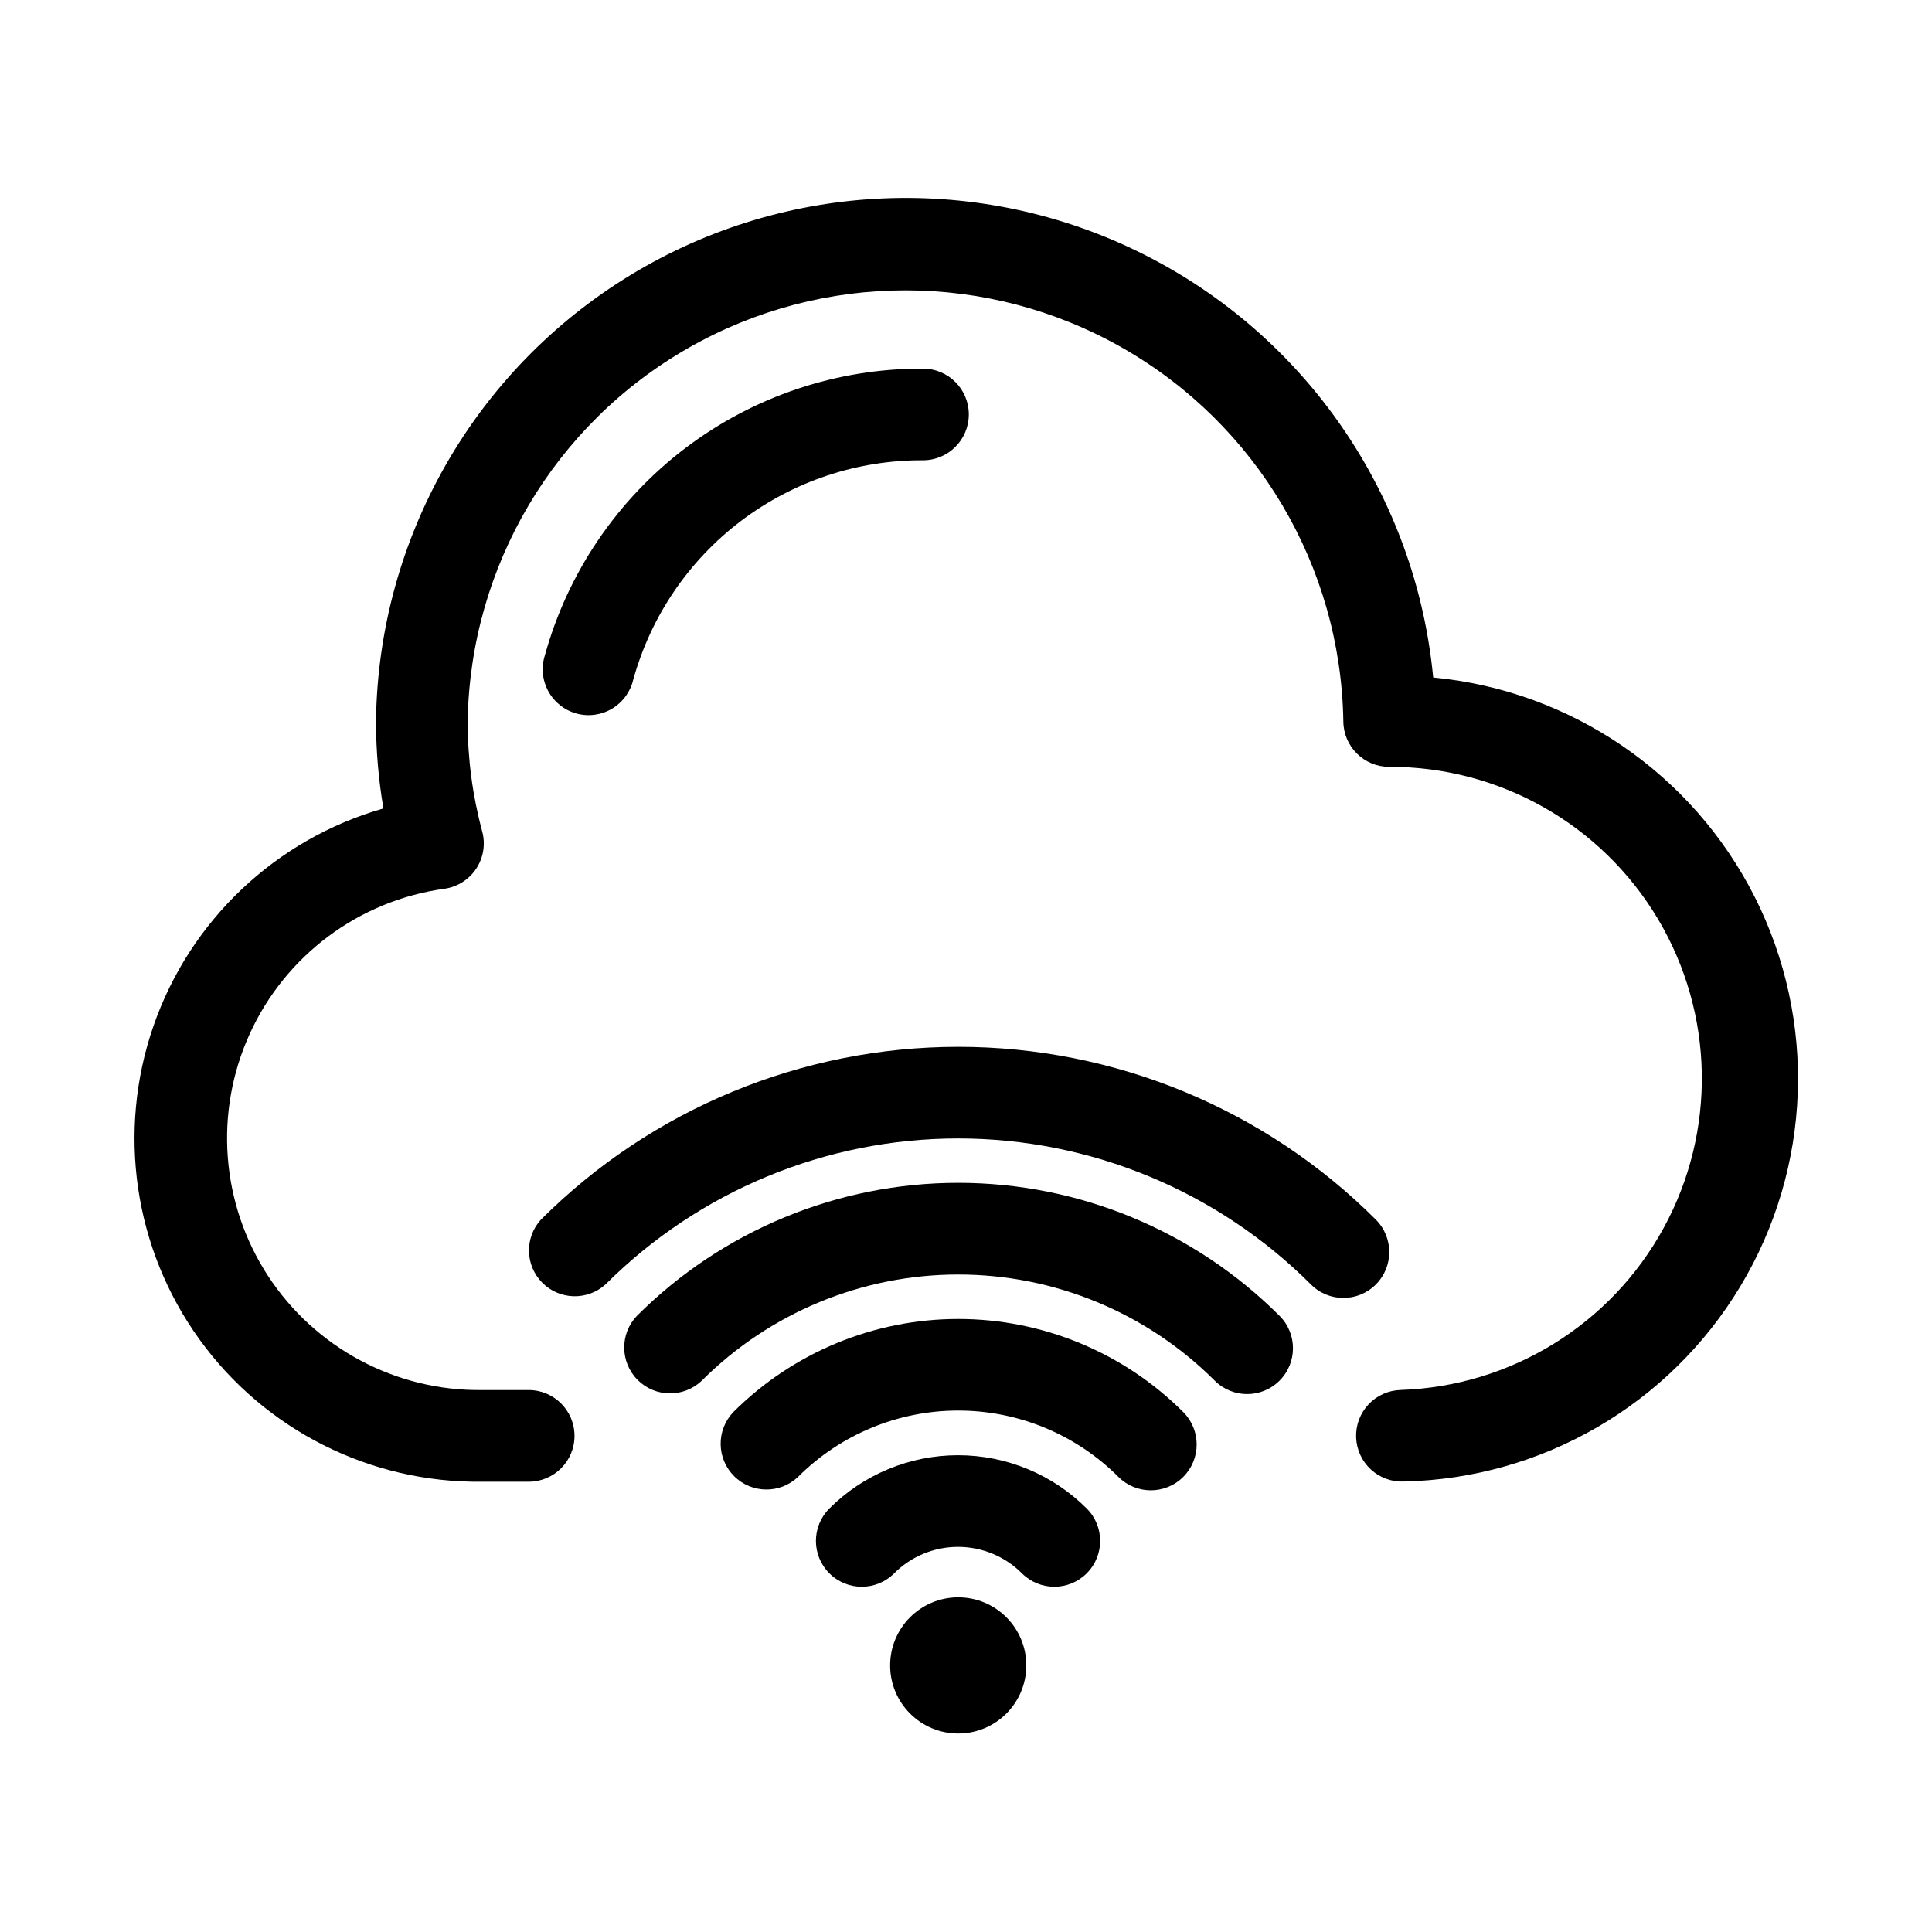 <?xml version="1.0" encoding="UTF-8"?>
<!-- Uploaded to: SVG Repo, www.svgrepo.com, Generator: SVG Repo Mixer Tools -->
<svg fill="#000000" width="800px" height="800px" version="1.1" viewBox="144 144 512 512" xmlns="http://www.w3.org/2000/svg">
 <g>
  <path d="m523.81 323.53c-4.59-48.148-33.637-90.539-76.875-112.2-43.242-21.664-94.586-19.551-135.9 5.598-41.312 25.145-66.773 69.785-67.391 118.14 0 7.766 0.66 15.52 1.969 23.176-28.504 8.145-51.246 29.668-60.953 57.676-9.707 28.012-5.156 58.992 12.191 83.027 17.348 24.035 45.32 38.113 74.957 37.723h12.297c6.711 0 12.148-5.438 12.148-12.145 0-6.711-5.438-12.148-12.148-12.148h-12.297c-22.859 0.309-44.289-11.113-56.785-30.262-12.496-19.148-14.316-43.363-4.828-64.164 9.488-20.805 28.965-35.305 51.617-38.422 3.438-0.496 6.496-2.441 8.406-5.344 1.906-2.902 2.481-6.481 1.574-9.832-2.574-9.543-3.871-19.387-3.856-29.27 0.676-41 22.938-78.602 58.562-98.906 35.621-20.309 79.32-20.309 114.94 0 35.625 20.305 57.887 57.906 58.562 98.906 0 6.703 5.434 12.137 12.141 12.137 29.207-0.094 56.297 15.242 71.242 40.34 14.941 25.098 15.516 56.223 1.512 81.855-14.004 25.633-40.508 41.965-69.699 42.945-3.238 0.086-6.305 1.461-8.523 3.82-2.215 2.359-3.398 5.504-3.285 8.738 0.113 3.238 1.512 6.293 3.891 8.488 2.375 2.199 5.531 3.356 8.766 3.215 36.664-0.805 70.352-20.367 89.223-51.816 18.871-31.445 20.285-70.375 3.75-103.11-16.539-32.734-48.715-54.691-85.227-58.156z" fill-rule="evenodd"/>
  <path d="m311.83 324.08c4.648-16.766 14.68-31.539 28.555-42.039 13.875-10.496 30.816-16.141 48.215-16.059 6.707 0 12.145-5.438 12.145-12.145 0-6.711-5.438-12.148-12.145-12.148-22.738-0.078-44.871 7.328-62.984 21.07-18.113 13.746-31.199 33.07-37.242 54.988-0.988 3.16-0.641 6.582 0.953 9.48 1.594 2.898 4.301 5.023 7.496 5.879 3.195 0.859 6.602 0.375 9.434-1.332 2.832-1.711 4.844-4.5 5.574-7.727z" fill-rule="evenodd"/>
  <path d="m508.63 467.23c-29.352-29.336-69.152-45.812-110.65-45.812-41.5 0-81.297 16.477-110.65 45.812-4.348 4.793-4.168 12.148 0.402 16.727 4.566 4.578 11.926 4.769 16.727 0.434 24.797-24.777 58.418-38.691 93.473-38.691 35.051 0 68.672 13.914 93.473 38.691 4.738 4.758 12.434 4.769 17.191 0.031 4.754-4.738 4.769-12.438 0.031-17.191z" fill-rule="evenodd"/>
  <path d="m312.79 492.71c-4.566 4.777-4.477 12.324 0.195 16.996 4.676 4.668 12.223 4.75 16.996 0.18 18.035-18.012 42.48-28.125 67.969-28.125s49.934 10.113 67.965 28.125c4.742 4.746 12.434 4.746 17.176 0 4.746-4.742 4.746-12.434 0-17.176-22.59-22.57-53.215-35.25-85.148-35.25-31.934 0-62.562 12.68-85.152 35.25z" fill-rule="evenodd"/>
  <path d="m338.31 518.25c-4.527 4.773-4.426 12.293 0.234 16.941 4.656 4.652 12.176 4.742 16.941 0.203 11.262-11.258 26.531-17.582 42.457-17.582 15.922 0 31.191 6.324 42.453 17.582 4.742 4.742 12.434 4.742 17.176 0 4.742-4.746 4.742-12.434 0-17.18-15.824-15.801-37.273-24.676-59.637-24.672-22.363 0.008-43.809 8.891-59.625 24.707z" fill-rule="evenodd"/>
  <path d="m363.79 543.77c-4.746 4.742-4.746 12.434 0 17.176 4.742 4.742 12.434 4.742 17.176 0 4.488-4.488 10.574-7.012 16.926-7.012 6.348 0 12.434 2.523 16.922 7.012 4.746 4.742 12.434 4.742 17.18 0 4.742-4.742 4.742-12.434 0-17.176-9.047-9.043-21.312-14.121-34.102-14.121-12.793 0-25.059 5.078-34.102 14.121z" fill-rule="evenodd"/>
  <path d="m415.98 585.35c0 9.965-8.078 18.043-18.043 18.043s-18.043-8.078-18.043-18.043c0-9.965 8.078-18.043 18.043-18.043s18.043 8.078 18.043 18.043"/>
 </g>
</svg>